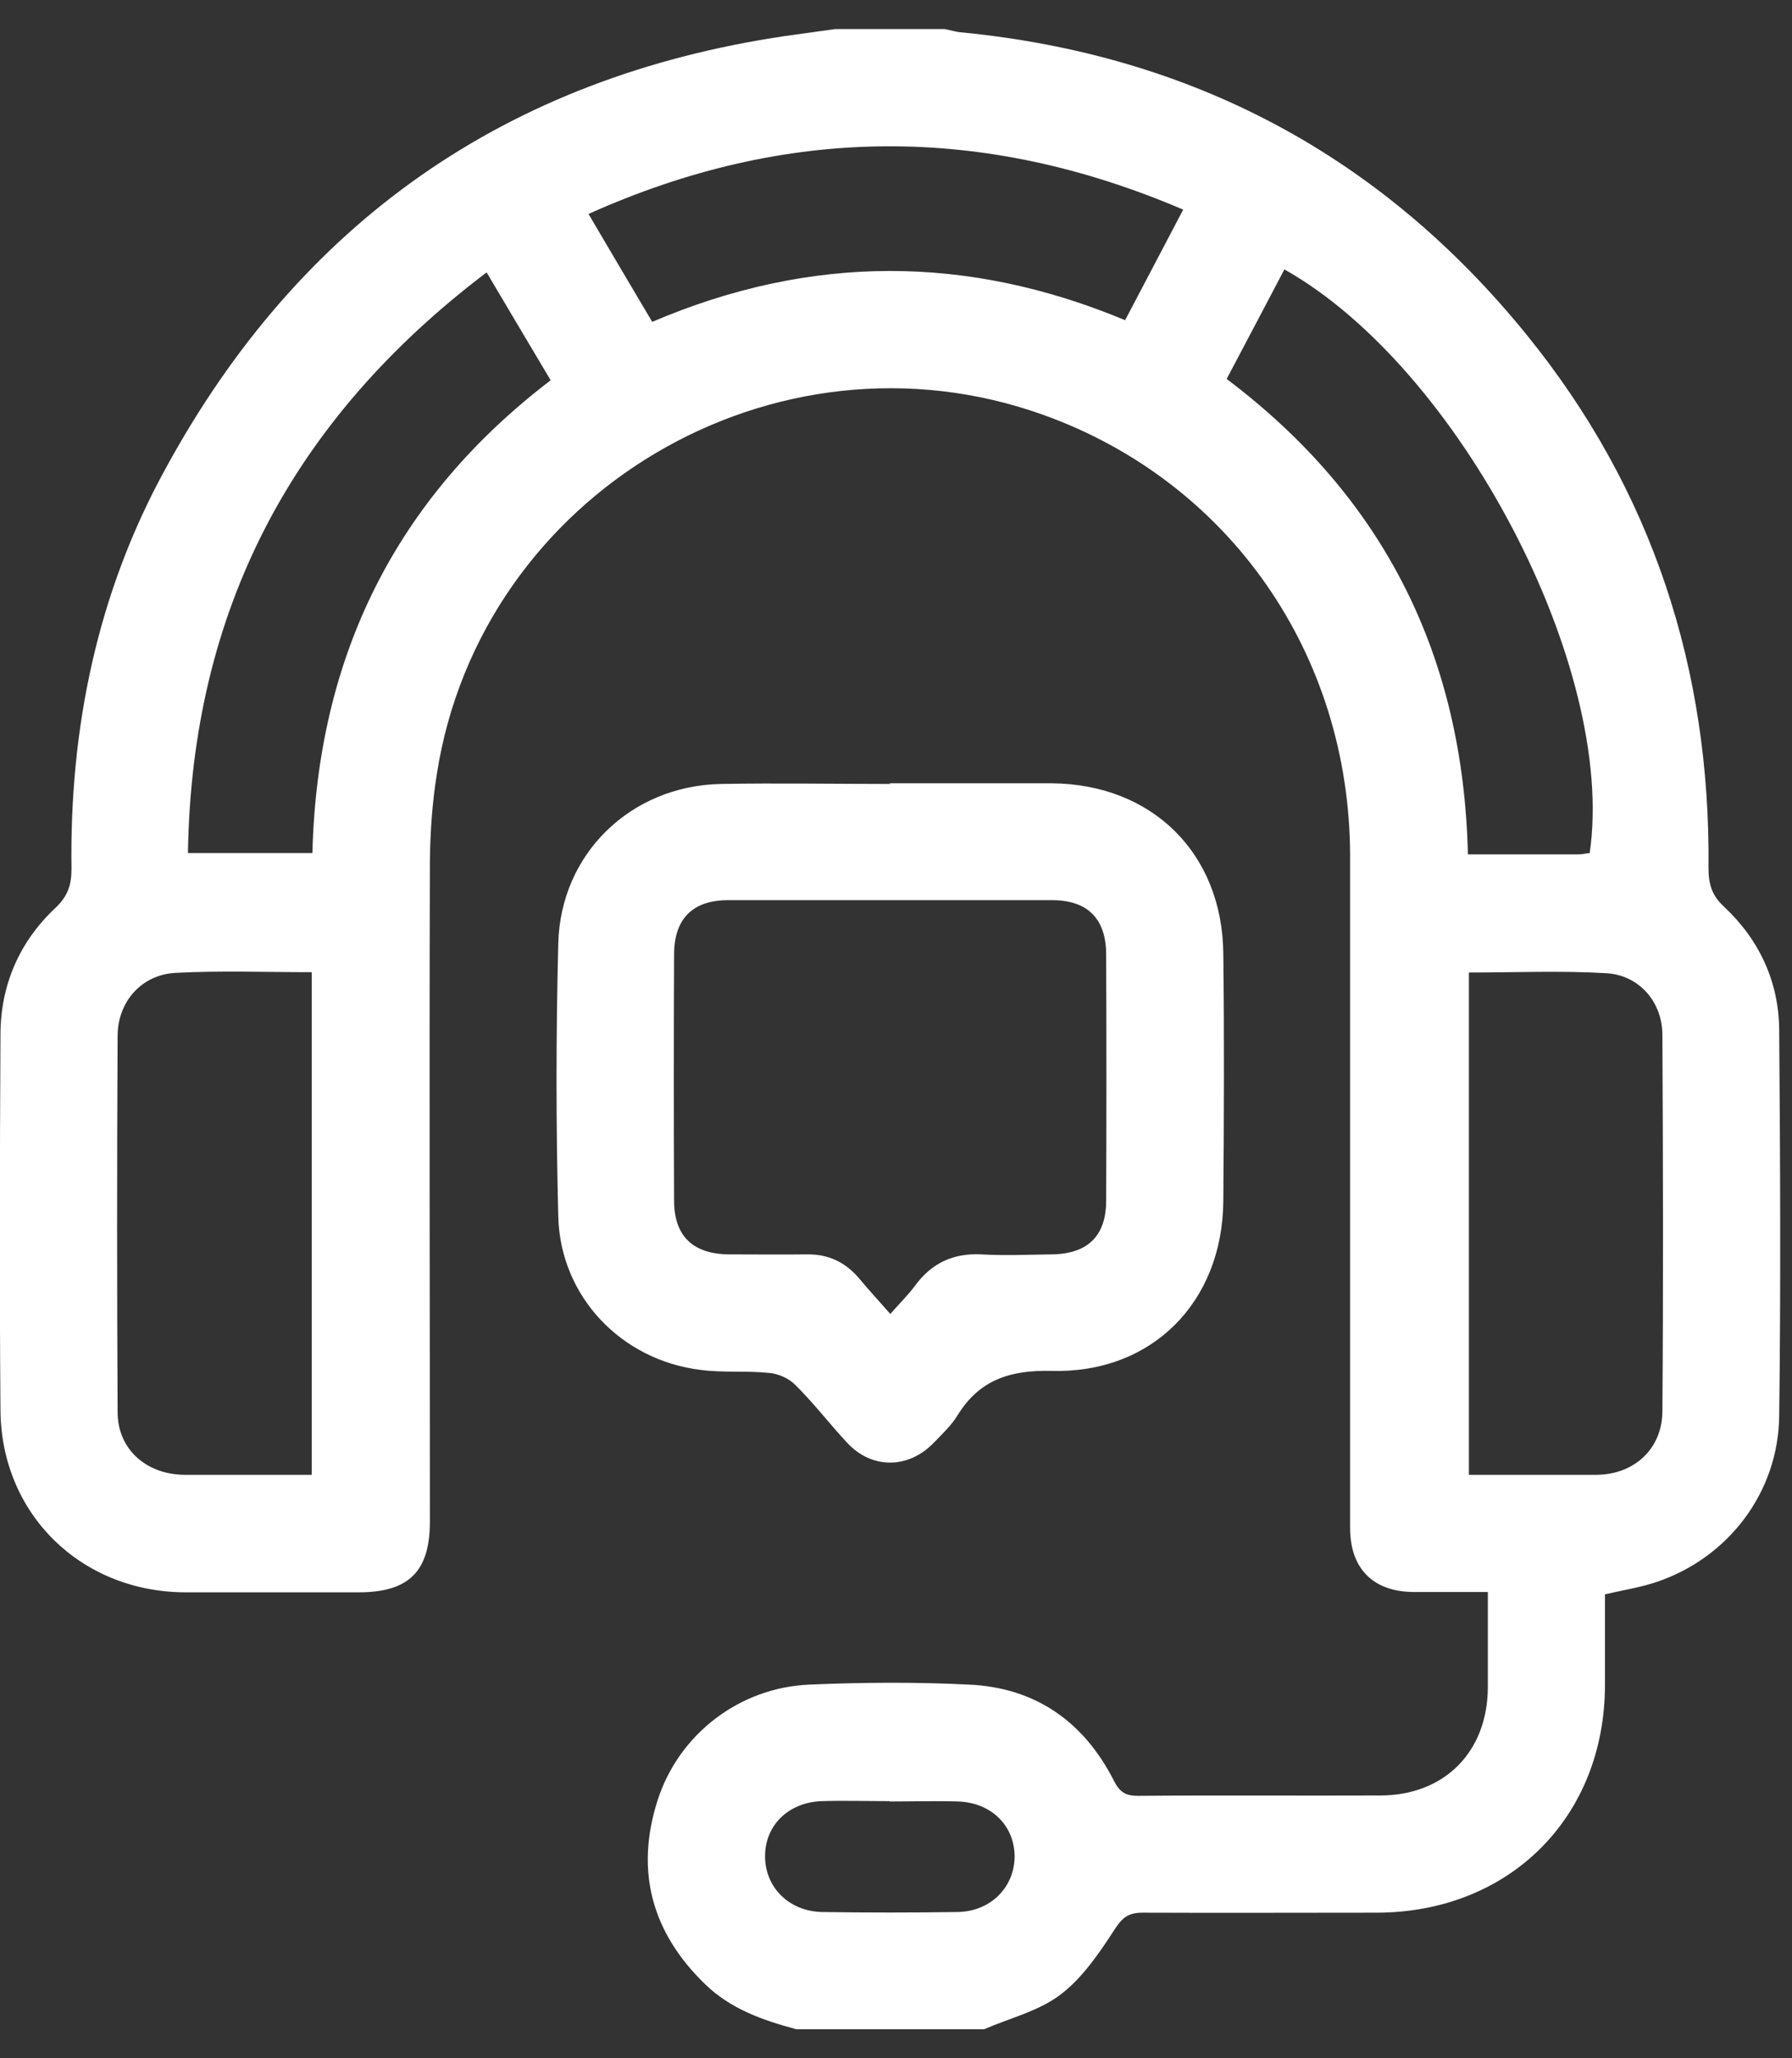 <svg width="54" height="62" fill="none" xmlns="http://www.w3.org/2000/svg"><rect width="100%" height="100%" fill="#333333" stroke="none"/><g clip-path="url(#clip0_3209_8710)" fill="#fff"><path d="M23.994 61.125c-1.01-.27-1.98-.61-2.75-1.36-1.6-1.55-2.11-3.4-1.43-5.53.64-2 2.47-3.4 4.57-3.49 1.61-.07 3.22-.08 4.82 0 2.01.09 3.47 1.13 4.37 2.91.17.33.35.44.71.44 2.43-.02 4.86 0 7.3-.01 1.94 0 3.24-1.31 3.25-3.25v-2.88h-2.22c-1.23 0-1.93-.7-1.93-1.93v-20.24c-.01-6.09-3.64-11.28-9.25-13.29-8.08-2.89-16.95 2.35-18.27 10.82-.14.87-.2 1.75-.21 2.63-.02 6.63 0 13.26 0 19.89 0 1.5-.63 2.13-2.15 2.13h-5.24c-3.13-.02-5.53-2.36-5.55-5.49-.03-3.77-.02-7.53 0-11.3 0-1.5.57-2.81 1.66-3.83.37-.35.48-.69.48-1.17-.06-4.25.78-8.32 2.83-12.05 4.05-7.44 10.29-11.8 18.68-13.04l1.51-.21h3.29c.17.03.34.09.51.1 6.94.68 12.64 3.7 17.03 9.11 3.79 4.67 5.54 10.07 5.48 16.06 0 .47.09.82.47 1.17 1.06.99 1.65 2.26 1.66 3.71.03 3.88.05 7.76 0 11.64-.03 2.29-1.53 4.25-3.67 4.98-.49.17-1.02.25-1.58.38v2.74c-.01 3.98-2.88 6.84-6.87 6.85-2.35 0-4.7.01-7.06 0-.43 0-.61.14-.85.51-.46.71-.97 1.46-1.63 1.96-.66.5-1.54.71-2.32 1.05h-5.65l.01-.01zm-14.59-31.84c-1.41 0-2.76-.05-4.11.02-1.02.05-1.74.86-1.75 1.88-.02 3.78-.02 7.57 0 11.35 0 1.12.86 1.87 1.99 1.89h3.86v-15.14h.01zm34.86.01v15.13h3.85c1.13-.01 1.97-.78 1.98-1.9.03-3.78.02-7.56 0-11.35 0-1-.71-1.81-1.7-1.86-1.36-.08-2.73-.02-4.14-.02h.01zm-7.3-17.88c4.78 3.6 7.13 8.39 7.27 14.32h3.34c.11 0 .22-.03.33-.04.81-5.56-3.92-14.61-9.2-17.58-.57 1.09-1.15 2.18-1.74 3.3zm-27.55 14.28c.15-5.92 2.51-10.68 7.18-14.24-.66-1.11-1.28-2.15-1.93-3.25-5.85 4.43-8.89 10.17-9 17.49h3.75zm26.24-19.38c-6.03-2.58-11.95-2.55-17.92.13.66 1.12 1.29 2.19 1.92 3.25 4.78-2.04 9.5-2.03 14.25-.05.58-1.11 1.15-2.18 1.75-3.33zm-8.84 47.94c-.69 0-1.37-.02-2.06 0-1 .04-1.7.73-1.7 1.66 0 .94.73 1.67 1.74 1.68 1.35.02 2.7.02 4.05 0 .98-.01 1.7-.71 1.73-1.63.02-.95-.69-1.67-1.71-1.7-.68-.02-1.37 0-2.06 0l.01-.01z"/><path d="M26.803 23.595h4.88c3.03.02 5.15 2.1 5.18 5.13.03 2.49.02 4.98 0 7.47-.03 3.03-2.15 5.18-5.17 5.1-1.26-.03-2.18.27-2.84 1.34-.19.31-.47.57-.73.84-.77.78-1.86.78-2.6-.02-.53-.57-1.01-1.2-1.57-1.75-.19-.19-.51-.33-.79-.35-.68-.07-1.37 0-2.05-.09-2.39-.29-4.23-2.21-4.29-4.62-.07-2.74-.07-5.49 0-8.23.07-2.7 2.18-4.74 4.89-4.8 1.7-.03 3.41 0 5.12 0l-.03-.02zm.02 15.99c.28-.32.55-.58.76-.87.5-.67 1.14-.97 1.98-.93.7.04 1.41.01 2.12 0 1.09-.01 1.65-.55 1.65-1.62.01-2.47.01-4.94 0-7.41 0-1.08-.56-1.64-1.63-1.64h-9.76c-1.07 0-1.63.56-1.63 1.64-.01 2.47-.01 4.94 0 7.41 0 1.07.57 1.61 1.65 1.62.78 0 1.57.01 2.35 0 .66-.01 1.17.24 1.59.74.28.34.59.67.92 1.05v.01z"/></g><defs><clipPath id="clip0_3209_8710"><path fill="#fff" transform="translate(-.006 .875)" d="M0 0h53.66v60.25H0z"/></clipPath></defs></svg>